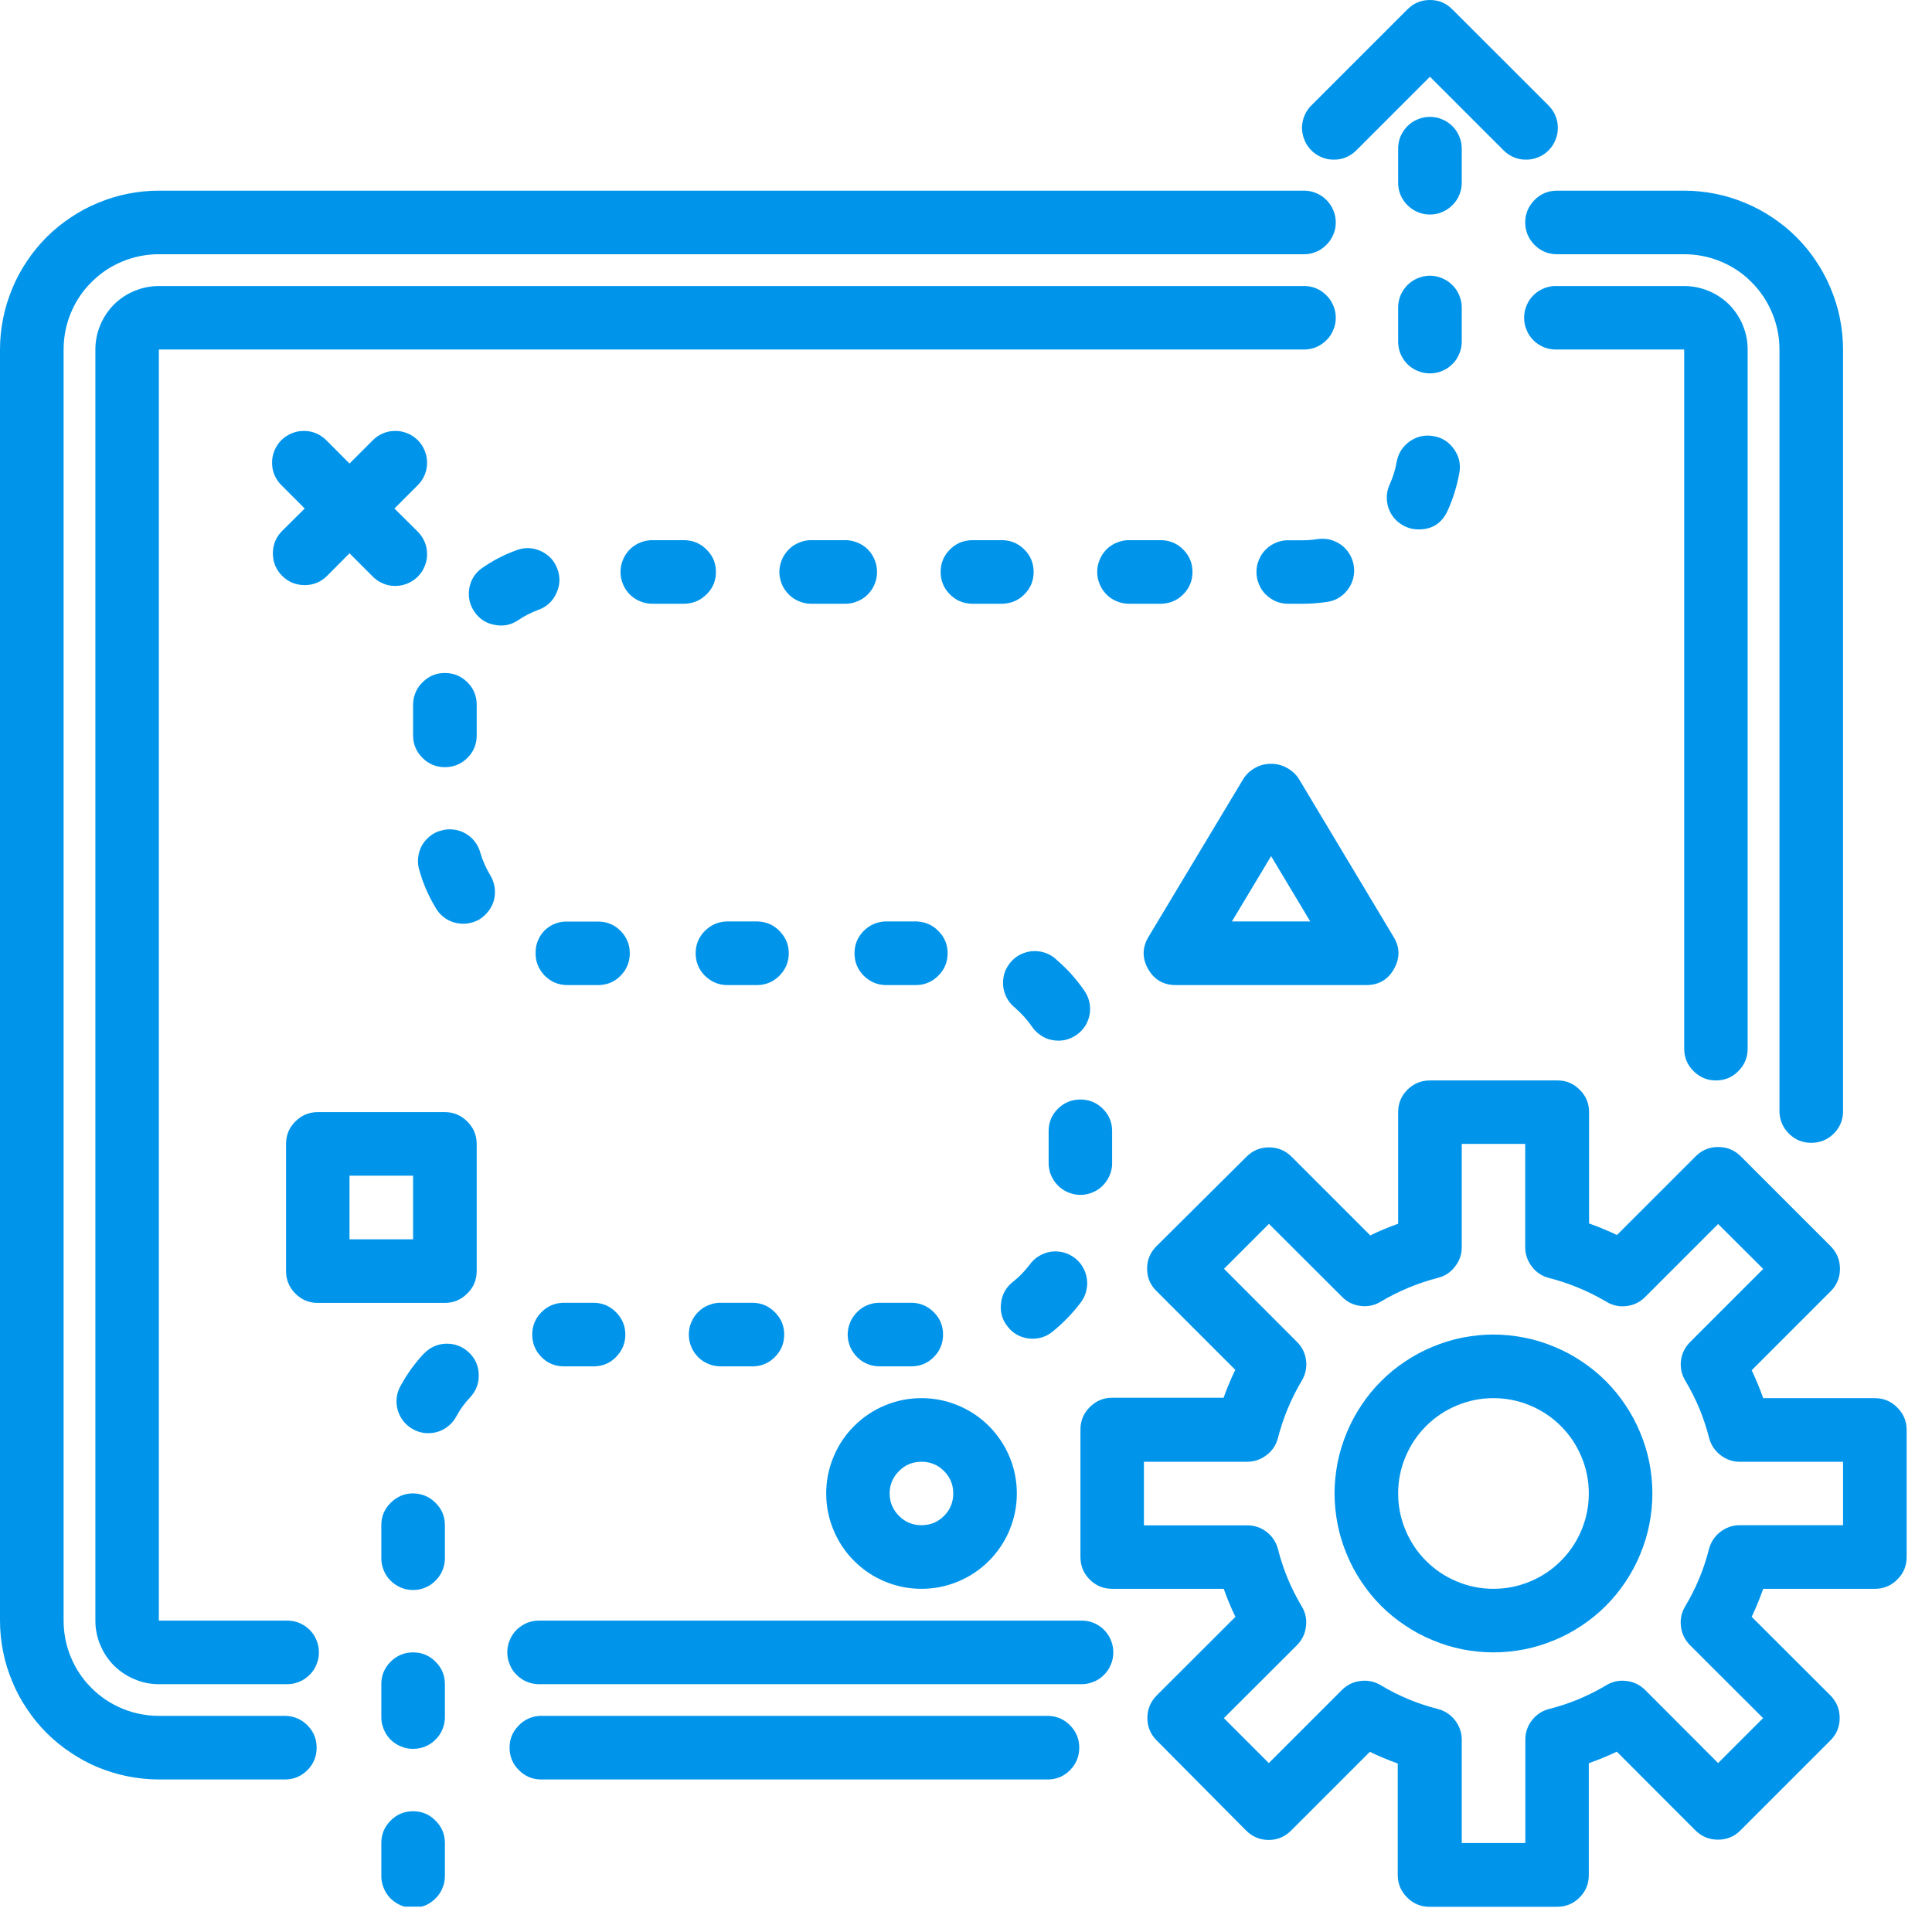 <svg xmlns="http://www.w3.org/2000/svg" xmlns:xlink="http://www.w3.org/1999/xlink" width="56.25" viewBox="0 0 56.25 56.25" height="56.25" preserveAspectRatio="xMidYMid meet"><defs><clipPath id="clip-0"><path d="M 31 31 L 55.512 31 L 55.512 55.512 L 31 55.512 Z M 31 31 " clip-rule="nonzero"></path></clipPath><clipPath id="clip-1"><path d="M 11 52 L 13 52 L 13 55.512 L 11 55.512 Z M 11 52 " clip-rule="nonzero"></path></clipPath></defs><g clip-path="url(#clip-0)"><path fill="rgb(0%, 58.429%, 92.159%)" d="M 54.586 40.707 L 51.336 40.707 C 51.238 40.43 51.125 40.16 51 39.895 L 53.293 37.602 C 53.477 37.422 53.57 37.203 53.57 36.945 C 53.57 36.684 53.48 36.465 53.297 36.281 L 50.68 33.664 C 50.5 33.484 50.281 33.395 50.023 33.395 C 49.77 33.395 49.551 33.484 49.371 33.664 L 47.078 35.957 C 46.812 35.832 46.543 35.719 46.266 35.621 L 46.266 32.383 C 46.266 32.125 46.176 31.906 45.992 31.727 C 45.809 31.543 45.59 31.453 45.332 31.457 L 41.633 31.457 C 41.375 31.457 41.16 31.547 40.977 31.727 C 40.797 31.906 40.707 32.125 40.707 32.383 L 40.707 35.629 C 40.43 35.727 40.16 35.84 39.895 35.969 L 37.602 33.676 C 37.422 33.496 37.203 33.406 36.945 33.406 C 36.691 33.406 36.473 33.496 36.293 33.676 L 33.672 36.281 C 33.488 36.465 33.398 36.68 33.398 36.938 C 33.398 37.191 33.488 37.41 33.672 37.59 L 35.965 39.883 C 35.836 40.148 35.723 40.422 35.625 40.695 L 32.383 40.695 C 32.125 40.695 31.906 40.789 31.727 40.969 C 31.547 41.148 31.457 41.367 31.457 41.621 L 31.457 45.332 C 31.457 45.59 31.547 45.809 31.727 45.988 C 31.906 46.168 32.125 46.258 32.383 46.258 L 35.629 46.258 C 35.727 46.535 35.84 46.809 35.969 47.074 L 33.676 49.363 C 33.496 49.547 33.406 49.766 33.406 50.02 C 33.406 50.273 33.496 50.492 33.676 50.672 L 36.281 53.297 C 36.465 53.477 36.68 53.57 36.938 53.57 C 37.191 53.57 37.41 53.477 37.59 53.297 L 39.883 51.004 C 40.148 51.133 40.422 51.246 40.695 51.344 L 40.695 54.59 C 40.695 54.848 40.789 55.066 40.969 55.246 C 41.148 55.426 41.367 55.516 41.621 55.516 L 45.332 55.516 C 45.59 55.516 45.809 55.426 45.988 55.246 C 46.168 55.066 46.258 54.848 46.258 54.59 L 46.258 51.336 C 46.535 51.238 46.809 51.125 47.074 51 L 49.363 53.293 C 49.547 53.473 49.766 53.562 50.02 53.562 C 50.273 53.562 50.492 53.473 50.672 53.293 L 53.293 50.672 C 53.473 50.492 53.562 50.273 53.562 50.02 C 53.562 49.766 53.473 49.547 53.293 49.363 L 51 47.074 C 51.125 46.809 51.238 46.535 51.336 46.258 L 54.586 46.258 C 54.84 46.258 55.059 46.168 55.238 45.988 C 55.422 45.809 55.512 45.59 55.512 45.332 L 55.512 41.633 C 55.512 41.379 55.422 41.16 55.238 40.98 C 55.059 40.797 54.84 40.707 54.586 40.707 Z M 53.66 44.406 L 50.652 44.406 C 50.441 44.406 50.254 44.473 50.086 44.602 C 49.922 44.73 49.812 44.895 49.758 45.098 C 49.609 45.688 49.379 46.242 49.066 46.766 C 48.957 46.945 48.914 47.145 48.941 47.355 C 48.965 47.566 49.055 47.746 49.203 47.898 L 51.332 50.023 L 50.023 51.332 L 47.898 49.203 C 47.746 49.055 47.566 48.965 47.355 48.941 C 47.145 48.914 46.945 48.957 46.766 49.066 C 46.242 49.379 45.688 49.609 45.098 49.758 C 44.895 49.812 44.73 49.922 44.602 50.086 C 44.473 50.254 44.41 50.441 44.41 50.652 L 44.41 53.66 L 42.559 53.66 L 42.559 50.652 C 42.559 50.441 42.492 50.254 42.363 50.086 C 42.234 49.922 42.07 49.812 41.867 49.758 C 41.277 49.609 40.723 49.379 40.203 49.066 C 40.02 48.957 39.824 48.914 39.613 48.941 C 39.402 48.965 39.219 49.055 39.07 49.203 L 36.941 51.332 L 35.633 50.023 L 37.762 47.898 C 37.91 47.746 38 47.566 38.023 47.355 C 38.051 47.145 38.008 46.945 37.898 46.766 C 37.586 46.242 37.355 45.688 37.207 45.098 C 37.152 44.895 37.043 44.73 36.879 44.602 C 36.711 44.473 36.523 44.41 36.312 44.41 L 33.305 44.41 L 33.305 42.559 L 36.312 42.559 C 36.523 42.559 36.711 42.492 36.879 42.363 C 37.047 42.234 37.156 42.07 37.207 41.867 C 37.359 41.277 37.59 40.723 37.898 40.203 C 38.008 40.02 38.051 39.824 38.027 39.613 C 38 39.402 37.914 39.219 37.762 39.07 L 35.637 36.941 L 36.945 35.633 L 39.074 37.758 C 39.223 37.91 39.402 37.996 39.613 38.023 C 39.828 38.047 40.023 38.008 40.203 37.895 C 40.727 37.586 41.281 37.355 41.871 37.203 C 42.07 37.152 42.238 37.043 42.363 36.875 C 42.492 36.711 42.559 36.523 42.559 36.312 L 42.559 33.305 L 44.406 33.305 L 44.406 36.312 C 44.406 36.523 44.473 36.711 44.602 36.879 C 44.73 37.047 44.895 37.156 45.098 37.207 C 45.688 37.359 46.242 37.59 46.766 37.898 C 46.945 38.008 47.145 38.051 47.355 38.027 C 47.566 38 47.746 37.914 47.898 37.762 L 50.023 35.637 L 51.336 36.945 L 49.207 39.074 C 49.059 39.223 48.969 39.402 48.941 39.613 C 48.918 39.828 48.961 40.023 49.07 40.203 C 49.383 40.727 49.613 41.281 49.762 41.871 C 49.816 42.07 49.926 42.238 50.09 42.363 C 50.254 42.492 50.441 42.559 50.652 42.559 L 53.66 42.559 Z M 53.66 44.406 " fill-opacity="1" fill-rule="nonzero"></path></g><path fill="rgb(0%, 58.429%, 92.159%)" d="M 43.48 38.855 C 43.18 38.855 42.879 38.887 42.578 38.945 C 42.281 39.004 41.992 39.094 41.711 39.211 C 41.434 39.324 41.164 39.469 40.914 39.637 C 40.66 39.805 40.426 39.996 40.211 40.211 C 39.996 40.426 39.805 40.66 39.637 40.914 C 39.469 41.164 39.324 41.434 39.211 41.711 C 39.094 41.992 39.004 42.281 38.945 42.578 C 38.887 42.879 38.855 43.18 38.855 43.48 C 38.855 43.785 38.887 44.086 38.945 44.383 C 39.004 44.684 39.094 44.973 39.211 45.254 C 39.324 45.531 39.469 45.801 39.637 46.051 C 39.805 46.305 39.996 46.539 40.211 46.754 C 40.426 46.969 40.66 47.16 40.914 47.328 C 41.164 47.496 41.434 47.641 41.711 47.754 C 41.992 47.871 42.281 47.961 42.578 48.02 C 42.879 48.078 43.18 48.109 43.48 48.109 C 43.785 48.109 44.086 48.078 44.383 48.02 C 44.684 47.961 44.973 47.871 45.254 47.754 C 45.531 47.641 45.801 47.496 46.051 47.328 C 46.305 47.16 46.539 46.969 46.754 46.754 C 46.969 46.539 47.16 46.305 47.328 46.051 C 47.496 45.801 47.641 45.531 47.754 45.254 C 47.871 44.973 47.961 44.684 48.02 44.383 C 48.078 44.086 48.109 43.785 48.109 43.48 C 48.109 43.18 48.078 42.879 48.02 42.578 C 47.961 42.281 47.871 41.992 47.754 41.711 C 47.641 41.434 47.496 41.164 47.328 40.914 C 47.16 40.66 46.969 40.426 46.754 40.211 C 46.539 39.996 46.305 39.805 46.051 39.637 C 45.801 39.469 45.531 39.324 45.254 39.211 C 44.973 39.094 44.684 39.004 44.383 38.945 C 44.086 38.887 43.785 38.855 43.48 38.855 Z M 43.48 46.258 C 43.113 46.258 42.762 46.188 42.422 46.047 C 42.082 45.906 41.781 45.707 41.52 45.445 C 41.258 45.184 41.059 44.883 40.918 44.543 C 40.777 44.203 40.707 43.852 40.707 43.48 C 40.707 43.113 40.777 42.762 40.918 42.422 C 41.059 42.082 41.258 41.781 41.52 41.52 C 41.781 41.258 42.082 41.059 42.422 40.918 C 42.762 40.777 43.113 40.707 43.48 40.707 C 43.852 40.707 44.203 40.777 44.543 40.918 C 44.883 41.059 45.184 41.258 45.445 41.52 C 45.707 41.781 45.906 42.082 46.047 42.422 C 46.188 42.762 46.258 43.113 46.258 43.48 C 46.258 43.852 46.188 44.203 46.047 44.543 C 45.906 44.883 45.707 45.184 45.445 45.445 C 45.184 45.707 44.883 45.906 44.543 46.047 C 44.203 46.188 43.852 46.258 43.48 46.258 Z M 43.48 46.258 " fill-opacity="1" fill-rule="nonzero"></path><path fill="rgb(0%, 58.429%, 92.159%)" d="M 44.406 6.477 C 44.406 6.73 44.5 6.949 44.68 7.133 C 44.859 7.312 45.078 7.402 45.332 7.402 L 49.035 7.402 C 49.402 7.402 49.758 7.473 50.098 7.613 C 50.438 7.754 50.738 7.953 50.996 8.215 C 51.258 8.477 51.457 8.777 51.598 9.117 C 51.738 9.457 51.809 9.809 51.809 10.176 L 51.809 32.383 C 51.82 32.629 51.914 32.84 52.094 33.016 C 52.273 33.188 52.484 33.273 52.734 33.273 C 52.984 33.273 53.199 33.188 53.379 33.016 C 53.559 32.84 53.652 32.629 53.66 32.383 L 53.66 10.176 C 53.66 9.875 53.629 9.574 53.57 9.273 C 53.512 8.977 53.422 8.688 53.305 8.406 C 53.191 8.129 53.047 7.859 52.879 7.609 C 52.711 7.355 52.52 7.121 52.305 6.906 C 52.09 6.691 51.855 6.5 51.602 6.332 C 51.352 6.164 51.082 6.02 50.805 5.906 C 50.523 5.789 50.234 5.699 49.938 5.641 C 49.637 5.582 49.336 5.551 49.035 5.551 L 45.332 5.551 C 45.078 5.551 44.859 5.641 44.68 5.82 C 44.5 6.004 44.406 6.223 44.406 6.477 Z M 44.406 6.477 " fill-opacity="1" fill-rule="nonzero"></path><path fill="rgb(0%, 58.429%, 92.159%)" d="M 8.328 49.957 L 4.625 49.957 C 4.258 49.957 3.902 49.887 3.562 49.746 C 3.223 49.605 2.922 49.406 2.664 49.145 C 2.402 48.887 2.203 48.586 2.062 48.246 C 1.922 47.906 1.852 47.551 1.852 47.184 L 1.852 10.176 C 1.852 9.809 1.922 9.453 2.062 9.113 C 2.203 8.773 2.402 8.473 2.664 8.215 C 2.922 7.953 3.223 7.754 3.562 7.613 C 3.902 7.473 4.258 7.402 4.625 7.402 L 37.93 7.402 C 38.059 7.406 38.18 7.387 38.297 7.34 C 38.414 7.297 38.516 7.23 38.605 7.141 C 38.699 7.055 38.766 6.953 38.816 6.836 C 38.867 6.723 38.891 6.602 38.891 6.477 C 38.891 6.352 38.867 6.23 38.816 6.113 C 38.766 6 38.699 5.898 38.605 5.809 C 38.516 5.723 38.414 5.656 38.297 5.613 C 38.18 5.566 38.059 5.547 37.93 5.551 L 4.625 5.551 C 4.32 5.551 4.02 5.582 3.723 5.641 C 3.426 5.699 3.137 5.789 2.855 5.906 C 2.574 6.02 2.309 6.164 2.059 6.332 C 1.805 6.5 1.57 6.691 1.355 6.906 C 1.141 7.121 0.949 7.355 0.781 7.609 C 0.613 7.859 0.469 8.125 0.355 8.406 C 0.238 8.688 0.148 8.977 0.09 9.273 C 0.031 9.57 0 9.871 0 10.176 L 0 47.184 C 0 47.488 0.031 47.789 0.09 48.086 C 0.148 48.383 0.238 48.672 0.355 48.953 C 0.469 49.234 0.613 49.5 0.781 49.75 C 0.949 50.004 1.141 50.238 1.355 50.453 C 1.57 50.668 1.805 50.859 2.059 51.027 C 2.309 51.195 2.574 51.34 2.855 51.457 C 3.137 51.57 3.426 51.66 3.723 51.719 C 4.02 51.777 4.32 51.809 4.625 51.809 L 8.328 51.809 C 8.574 51.801 8.785 51.707 8.961 51.527 C 9.133 51.348 9.219 51.133 9.219 50.883 C 9.219 50.633 9.133 50.422 8.961 50.242 C 8.785 50.062 8.574 49.969 8.328 49.957 Z M 8.328 49.957 " fill-opacity="1" fill-rule="nonzero"></path><path fill="rgb(0%, 58.429%, 92.159%)" d="M 30.531 49.957 L 15.73 49.957 C 15.48 49.969 15.27 50.062 15.098 50.242 C 14.922 50.422 14.836 50.633 14.836 50.883 C 14.836 51.133 14.922 51.348 15.098 51.527 C 15.27 51.707 15.48 51.801 15.73 51.809 L 30.531 51.809 C 30.781 51.801 30.992 51.707 31.164 51.527 C 31.336 51.348 31.422 51.133 31.422 50.883 C 31.422 50.633 31.336 50.422 31.164 50.242 C 30.992 50.062 30.781 49.969 30.531 49.957 Z M 30.531 49.957 " fill-opacity="1" fill-rule="nonzero"></path><path fill="rgb(0%, 58.429%, 92.159%)" d="M 49.957 31.457 C 50.215 31.457 50.434 31.367 50.613 31.184 C 50.793 31.004 50.883 30.785 50.883 30.531 L 50.883 10.176 C 50.883 9.93 50.836 9.695 50.742 9.469 C 50.648 9.242 50.516 9.043 50.344 8.867 C 50.168 8.695 49.969 8.562 49.742 8.469 C 49.516 8.375 49.277 8.328 49.035 8.328 L 45.332 8.328 C 45.207 8.32 45.086 8.344 44.969 8.387 C 44.852 8.434 44.746 8.496 44.656 8.586 C 44.566 8.672 44.496 8.773 44.449 8.891 C 44.398 9.004 44.375 9.125 44.375 9.25 C 44.375 9.379 44.398 9.496 44.449 9.613 C 44.496 9.73 44.566 9.832 44.656 9.918 C 44.746 10.004 44.852 10.07 44.969 10.117 C 45.086 10.16 45.207 10.18 45.332 10.176 L 49.035 10.176 L 49.035 30.531 C 49.035 30.785 49.125 31.004 49.305 31.184 C 49.484 31.363 49.703 31.457 49.957 31.457 Z M 49.957 31.457 " fill-opacity="1" fill-rule="nonzero"></path><path fill="rgb(0%, 58.429%, 92.159%)" d="M 8.328 47.184 L 4.625 47.184 L 4.625 10.176 L 37.93 10.176 C 38.059 10.18 38.18 10.16 38.297 10.117 C 38.414 10.07 38.516 10.004 38.605 9.918 C 38.699 9.832 38.766 9.73 38.816 9.613 C 38.867 9.496 38.891 9.379 38.891 9.25 C 38.891 9.125 38.867 9.004 38.816 8.891 C 38.766 8.773 38.699 8.672 38.605 8.586 C 38.516 8.496 38.414 8.434 38.297 8.387 C 38.18 8.344 38.059 8.32 37.93 8.328 L 4.625 8.328 C 4.379 8.328 4.145 8.375 3.918 8.469 C 3.691 8.562 3.492 8.695 3.316 8.867 C 3.145 9.043 3.012 9.242 2.918 9.469 C 2.824 9.695 2.777 9.93 2.777 10.176 L 2.777 47.184 C 2.777 47.43 2.824 47.664 2.918 47.891 C 3.012 48.117 3.145 48.316 3.316 48.492 C 3.492 48.664 3.691 48.797 3.918 48.891 C 4.145 48.988 4.379 49.035 4.625 49.035 L 8.328 49.035 C 8.453 49.039 8.574 49.02 8.691 48.973 C 8.809 48.93 8.91 48.863 9.004 48.773 C 9.094 48.688 9.164 48.586 9.211 48.469 C 9.262 48.355 9.285 48.234 9.285 48.109 C 9.285 47.984 9.262 47.863 9.211 47.746 C 9.164 47.629 9.094 47.531 9.004 47.441 C 8.91 47.355 8.809 47.289 8.691 47.242 C 8.574 47.199 8.453 47.18 8.328 47.184 Z M 8.328 47.184 " fill-opacity="1" fill-rule="nonzero"></path><path fill="rgb(0%, 58.429%, 92.159%)" d="M 31.457 47.184 L 15.73 47.184 C 15.602 47.18 15.48 47.199 15.363 47.242 C 15.246 47.289 15.145 47.355 15.051 47.441 C 14.961 47.531 14.891 47.629 14.844 47.746 C 14.793 47.863 14.77 47.984 14.77 48.109 C 14.77 48.234 14.793 48.355 14.844 48.469 C 14.891 48.586 14.961 48.688 15.051 48.773 C 15.145 48.863 15.246 48.93 15.363 48.973 C 15.48 49.02 15.602 49.039 15.73 49.035 L 31.457 49.035 C 31.582 49.039 31.703 49.02 31.82 48.973 C 31.938 48.93 32.043 48.863 32.133 48.773 C 32.223 48.688 32.293 48.586 32.34 48.469 C 32.391 48.355 32.414 48.234 32.414 48.109 C 32.414 47.984 32.391 47.863 32.34 47.746 C 32.293 47.629 32.223 47.531 32.133 47.441 C 32.043 47.355 31.938 47.289 31.82 47.242 C 31.703 47.199 31.582 47.18 31.457 47.184 Z M 31.457 47.184 " fill-opacity="1" fill-rule="nonzero"></path><path fill="rgb(0%, 58.429%, 92.159%)" d="M 29.57 29.359 C 29.746 29.512 29.902 29.684 30.035 29.875 C 30.102 29.98 30.188 30.066 30.293 30.137 C 30.395 30.211 30.508 30.258 30.633 30.281 C 30.754 30.305 30.879 30.305 31 30.281 C 31.125 30.254 31.238 30.203 31.34 30.133 C 31.445 30.062 31.527 29.973 31.598 29.867 C 31.664 29.758 31.707 29.645 31.727 29.52 C 31.746 29.395 31.742 29.273 31.711 29.152 C 31.68 29.027 31.625 28.918 31.551 28.816 C 31.332 28.5 31.074 28.215 30.781 27.961 C 30.691 27.871 30.586 27.801 30.465 27.754 C 30.348 27.707 30.223 27.688 30.094 27.691 C 29.965 27.695 29.844 27.727 29.727 27.781 C 29.609 27.836 29.512 27.914 29.426 28.012 C 29.344 28.109 29.281 28.219 29.242 28.34 C 29.207 28.465 29.195 28.59 29.207 28.715 C 29.223 28.844 29.262 28.965 29.324 29.074 C 29.387 29.188 29.473 29.281 29.574 29.359 Z M 29.57 29.359 " fill-opacity="1" fill-rule="nonzero"></path><path fill="rgb(0%, 58.429%, 92.159%)" d="M 30.66 38.758 C 30.957 38.516 31.223 38.242 31.457 37.934 C 31.531 37.836 31.59 37.727 31.621 37.605 C 31.652 37.484 31.664 37.363 31.645 37.238 C 31.629 37.117 31.59 37 31.527 36.895 C 31.465 36.785 31.383 36.695 31.285 36.621 C 31.184 36.547 31.074 36.492 30.953 36.461 C 30.832 36.434 30.711 36.426 30.586 36.445 C 30.465 36.465 30.348 36.508 30.242 36.574 C 30.137 36.637 30.047 36.723 29.977 36.824 C 29.836 37.008 29.676 37.176 29.492 37.32 C 29.289 37.48 29.172 37.688 29.145 37.945 C 29.113 38.203 29.18 38.43 29.344 38.633 C 29.504 38.832 29.715 38.945 29.973 38.973 C 30.23 38.996 30.457 38.926 30.656 38.762 Z M 30.66 38.758 " fill-opacity="1" fill-rule="nonzero"></path><path fill="rgb(0%, 58.429%, 92.159%)" d="M 26.566 37.93 L 25.641 37.93 C 25.516 37.926 25.391 37.945 25.273 37.992 C 25.156 38.035 25.055 38.102 24.965 38.191 C 24.875 38.277 24.805 38.379 24.754 38.496 C 24.707 38.609 24.68 38.73 24.68 38.855 C 24.68 38.98 24.707 39.102 24.754 39.219 C 24.805 39.332 24.875 39.434 24.965 39.523 C 25.055 39.609 25.156 39.676 25.273 39.719 C 25.391 39.766 25.516 39.785 25.641 39.781 L 26.566 39.781 C 26.812 39.773 27.023 39.68 27.199 39.5 C 27.371 39.32 27.457 39.105 27.457 38.855 C 27.457 38.605 27.371 38.395 27.199 38.215 C 27.023 38.035 26.812 37.941 26.566 37.93 Z M 26.566 37.93 " fill-opacity="1" fill-rule="nonzero"></path><path fill="rgb(0%, 58.429%, 92.159%)" d="M 22.07 26.828 L 21.145 26.828 C 20.898 26.84 20.688 26.934 20.512 27.113 C 20.34 27.293 20.254 27.504 20.254 27.754 C 20.254 28.004 20.34 28.219 20.512 28.398 C 20.688 28.574 20.898 28.672 21.145 28.68 L 22.07 28.68 C 22.32 28.672 22.531 28.574 22.703 28.398 C 22.875 28.219 22.965 28.004 22.965 27.754 C 22.965 27.504 22.875 27.293 22.703 27.113 C 22.531 26.934 22.32 26.84 22.07 26.828 Z M 22.07 26.828 " fill-opacity="1" fill-rule="nonzero"></path><path fill="rgb(0%, 58.429%, 92.159%)" d="M 17.312 37.93 L 16.387 37.93 C 16.137 37.941 15.926 38.035 15.754 38.215 C 15.582 38.395 15.496 38.605 15.496 38.855 C 15.496 39.105 15.582 39.32 15.754 39.5 C 15.926 39.68 16.137 39.773 16.387 39.781 L 17.312 39.781 C 17.562 39.773 17.773 39.68 17.945 39.5 C 18.117 39.32 18.207 39.105 18.207 38.855 C 18.207 38.605 18.117 38.395 17.945 38.215 C 17.773 38.035 17.562 37.941 17.312 37.93 Z M 17.312 37.93 " fill-opacity="1" fill-rule="nonzero"></path><path fill="rgb(0%, 58.429%, 92.159%)" d="M 19.031 17.578 L 19.949 17.578 C 20.199 17.566 20.41 17.473 20.582 17.293 C 20.758 17.117 20.844 16.902 20.844 16.652 C 20.844 16.402 20.758 16.188 20.582 16.012 C 20.41 15.832 20.199 15.738 19.949 15.727 L 19.027 15.727 C 18.898 15.723 18.777 15.742 18.66 15.789 C 18.543 15.832 18.441 15.898 18.348 15.984 C 18.258 16.074 18.188 16.176 18.141 16.289 C 18.09 16.406 18.066 16.527 18.066 16.652 C 18.066 16.777 18.09 16.898 18.141 17.016 C 18.188 17.129 18.258 17.23 18.348 17.32 C 18.441 17.406 18.543 17.473 18.66 17.516 C 18.777 17.562 18.898 17.582 19.027 17.578 Z M 19.031 17.578 " fill-opacity="1" fill-rule="nonzero"></path><path fill="rgb(0%, 58.429%, 92.159%)" d="M 17.445 26.832 L 16.547 26.832 C 16.426 26.824 16.305 26.84 16.188 26.883 C 16.07 26.922 15.969 26.988 15.875 27.07 C 15.785 27.156 15.715 27.258 15.668 27.371 C 15.617 27.484 15.594 27.602 15.594 27.727 C 15.586 27.984 15.672 28.203 15.844 28.391 C 16.02 28.574 16.234 28.672 16.492 28.68 L 17.445 28.68 C 17.695 28.672 17.906 28.578 18.078 28.398 C 18.25 28.219 18.336 28.004 18.336 27.754 C 18.336 27.508 18.25 27.293 18.078 27.113 C 17.906 26.934 17.695 26.84 17.445 26.832 Z M 17.445 26.832 " fill-opacity="1" fill-rule="nonzero"></path><path fill="rgb(0%, 58.429%, 92.159%)" d="M 23.656 17.578 L 24.578 17.578 C 24.703 17.582 24.824 17.562 24.941 17.516 C 25.059 17.473 25.164 17.406 25.254 17.32 C 25.344 17.23 25.414 17.129 25.461 17.016 C 25.512 16.898 25.535 16.777 25.535 16.652 C 25.535 16.527 25.512 16.406 25.461 16.289 C 25.414 16.176 25.344 16.074 25.254 15.984 C 25.164 15.898 25.059 15.832 24.941 15.789 C 24.824 15.742 24.703 15.723 24.578 15.727 L 23.652 15.727 C 23.527 15.723 23.406 15.742 23.289 15.789 C 23.172 15.832 23.066 15.898 22.977 15.984 C 22.887 16.074 22.816 16.176 22.766 16.289 C 22.719 16.406 22.691 16.527 22.691 16.652 C 22.691 16.777 22.719 16.898 22.766 17.016 C 22.816 17.129 22.887 17.23 22.977 17.32 C 23.066 17.406 23.172 17.473 23.289 17.516 C 23.406 17.562 23.527 17.582 23.652 17.578 Z M 23.656 17.578 " fill-opacity="1" fill-rule="nonzero"></path><path fill="rgb(0%, 58.429%, 92.159%)" d="M 32.379 33.828 L 32.379 32.902 C 32.371 32.652 32.277 32.441 32.098 32.27 C 31.918 32.098 31.703 32.012 31.457 32.012 C 31.207 32.012 30.992 32.098 30.812 32.27 C 30.633 32.441 30.539 32.652 30.531 32.902 L 30.531 33.828 C 30.527 33.953 30.547 34.074 30.59 34.191 C 30.637 34.309 30.703 34.414 30.789 34.504 C 30.875 34.594 30.977 34.664 31.094 34.715 C 31.211 34.762 31.328 34.789 31.457 34.789 C 31.582 34.789 31.703 34.762 31.816 34.715 C 31.934 34.664 32.035 34.594 32.121 34.504 C 32.207 34.414 32.273 34.309 32.32 34.191 C 32.363 34.074 32.387 33.953 32.379 33.828 Z M 32.379 33.828 " fill-opacity="1" fill-rule="nonzero"></path><path fill="rgb(0%, 58.429%, 92.159%)" d="M 29.203 15.727 L 28.277 15.727 C 28.027 15.738 27.816 15.832 27.645 16.012 C 27.473 16.188 27.387 16.402 27.387 16.652 C 27.387 16.902 27.473 17.117 27.645 17.293 C 27.816 17.473 28.027 17.566 28.277 17.578 L 29.203 17.578 C 29.453 17.566 29.664 17.473 29.836 17.293 C 30.008 17.117 30.094 16.902 30.094 16.652 C 30.094 16.402 30.008 16.188 29.836 16.012 C 29.664 15.832 29.453 15.738 29.203 15.727 Z M 29.203 15.727 " fill-opacity="1" fill-rule="nonzero"></path><path fill="rgb(0%, 58.429%, 92.159%)" d="M 21.938 37.93 L 21.012 37.93 C 20.887 37.926 20.766 37.945 20.648 37.992 C 20.531 38.035 20.426 38.102 20.336 38.191 C 20.246 38.277 20.176 38.379 20.129 38.496 C 20.078 38.609 20.055 38.73 20.055 38.855 C 20.055 38.98 20.078 39.102 20.129 39.219 C 20.176 39.332 20.246 39.434 20.336 39.523 C 20.426 39.609 20.531 39.676 20.648 39.719 C 20.766 39.766 20.887 39.785 21.012 39.781 L 21.938 39.781 C 22.188 39.773 22.398 39.68 22.57 39.5 C 22.746 39.32 22.832 39.105 22.832 38.855 C 22.832 38.605 22.746 38.395 22.57 38.215 C 22.398 38.035 22.188 37.941 21.938 37.93 Z M 21.938 37.93 " fill-opacity="1" fill-rule="nonzero"></path><path fill="rgb(0%, 58.429%, 92.159%)" d="M 26.695 26.828 L 25.77 26.828 C 25.523 26.84 25.312 26.934 25.137 27.113 C 24.965 27.293 24.879 27.504 24.879 27.754 C 24.879 28.004 24.965 28.219 25.137 28.398 C 25.312 28.574 25.523 28.672 25.77 28.68 L 26.695 28.68 C 26.945 28.672 27.156 28.574 27.328 28.398 C 27.504 28.219 27.59 28.004 27.59 27.754 C 27.59 27.504 27.504 27.293 27.328 27.113 C 27.156 26.934 26.945 26.84 26.695 26.828 Z M 26.695 26.828 " fill-opacity="1" fill-rule="nonzero"></path><path fill="rgb(0%, 58.429%, 92.159%)" d="M 12.953 22.336 C 13.207 22.336 13.426 22.246 13.609 22.066 C 13.789 21.887 13.879 21.668 13.879 21.41 L 13.879 20.488 C 13.871 20.238 13.777 20.027 13.598 19.855 C 13.418 19.68 13.203 19.594 12.953 19.594 C 12.703 19.594 12.492 19.68 12.312 19.855 C 12.133 20.027 12.039 20.238 12.027 20.488 L 12.027 21.414 C 12.027 21.668 12.121 21.887 12.301 22.066 C 12.48 22.246 12.699 22.336 12.953 22.336 Z M 12.953 22.336 " fill-opacity="1" fill-rule="nonzero"></path><g clip-path="url(#clip-1)"><path fill="rgb(0%, 58.429%, 92.159%)" d="M 12.027 52.734 C 11.773 52.734 11.555 52.824 11.375 53.004 C 11.191 53.188 11.102 53.406 11.102 53.66 L 11.102 54.586 C 11.098 54.711 11.117 54.832 11.164 54.949 C 11.207 55.066 11.273 55.172 11.359 55.262 C 11.449 55.352 11.551 55.422 11.664 55.473 C 11.781 55.52 11.902 55.543 12.027 55.543 C 12.152 55.543 12.273 55.52 12.391 55.473 C 12.504 55.422 12.605 55.352 12.691 55.262 C 12.781 55.172 12.848 55.066 12.891 54.949 C 12.938 54.832 12.957 54.711 12.953 54.586 L 12.953 53.66 C 12.953 53.406 12.863 53.188 12.68 53.008 C 12.5 52.824 12.281 52.734 12.027 52.734 Z M 12.027 52.734 " fill-opacity="1" fill-rule="nonzero"></path></g><path fill="rgb(0%, 58.429%, 92.159%)" d="M 33.828 17.578 C 34.078 17.566 34.289 17.473 34.461 17.293 C 34.633 17.117 34.719 16.902 34.719 16.652 C 34.719 16.402 34.633 16.188 34.461 16.012 C 34.289 15.832 34.078 15.738 33.828 15.727 L 32.902 15.727 C 32.777 15.723 32.656 15.742 32.539 15.789 C 32.422 15.832 32.316 15.898 32.227 15.984 C 32.137 16.074 32.066 16.176 32.02 16.289 C 31.969 16.406 31.945 16.527 31.945 16.652 C 31.945 16.777 31.969 16.898 32.02 17.016 C 32.066 17.129 32.137 17.23 32.227 17.32 C 32.316 17.406 32.422 17.473 32.539 17.516 C 32.656 17.562 32.777 17.582 32.902 17.578 Z M 33.828 17.578 " fill-opacity="1" fill-rule="nonzero"></path><path fill="rgb(0%, 58.429%, 92.159%)" d="M 12.027 48.109 C 11.773 48.109 11.555 48.199 11.375 48.379 C 11.191 48.562 11.102 48.777 11.102 49.035 L 11.102 49.961 C 11.098 50.086 11.117 50.207 11.164 50.324 C 11.207 50.441 11.273 50.547 11.359 50.637 C 11.449 50.727 11.551 50.797 11.664 50.844 C 11.781 50.895 11.902 50.918 12.027 50.918 C 12.152 50.918 12.273 50.895 12.391 50.844 C 12.504 50.797 12.605 50.727 12.691 50.637 C 12.781 50.547 12.848 50.441 12.891 50.324 C 12.938 50.207 12.957 50.086 12.953 49.961 L 12.953 49.035 C 12.953 48.777 12.863 48.562 12.68 48.379 C 12.5 48.199 12.281 48.109 12.027 48.109 Z M 12.027 48.109 " fill-opacity="1" fill-rule="nonzero"></path><path fill="rgb(0%, 58.429%, 92.159%)" d="M 15.68 17.754 C 15.922 17.664 16.094 17.504 16.199 17.27 C 16.309 17.035 16.316 16.801 16.227 16.562 C 16.137 16.32 15.977 16.148 15.742 16.043 C 15.508 15.938 15.273 15.93 15.035 16.02 C 14.668 16.152 14.328 16.332 14.012 16.555 C 13.816 16.703 13.699 16.902 13.66 17.145 C 13.625 17.391 13.676 17.613 13.816 17.816 C 13.957 18.02 14.148 18.145 14.391 18.191 C 14.633 18.242 14.859 18.203 15.066 18.07 C 15.258 17.938 15.465 17.832 15.68 17.754 Z M 15.68 17.754 " fill-opacity="1" fill-rule="nonzero"></path><path fill="rgb(0%, 58.429%, 92.159%)" d="M 12.344 39.406 C 12.078 39.688 11.855 40 11.668 40.34 C 11.605 40.449 11.566 40.562 11.551 40.688 C 11.535 40.812 11.547 40.934 11.578 41.051 C 11.613 41.172 11.668 41.281 11.746 41.379 C 11.824 41.477 11.918 41.555 12.027 41.613 C 12.137 41.676 12.254 41.711 12.375 41.723 C 12.5 41.734 12.621 41.723 12.742 41.688 C 12.859 41.652 12.969 41.594 13.062 41.512 C 13.16 41.434 13.234 41.336 13.293 41.227 C 13.402 41.023 13.539 40.84 13.699 40.672 C 13.867 40.484 13.949 40.266 13.938 40.012 C 13.93 39.758 13.832 39.543 13.645 39.371 C 13.461 39.199 13.242 39.117 12.988 39.121 C 12.734 39.129 12.52 39.227 12.344 39.41 Z M 12.344 39.406 " fill-opacity="1" fill-rule="nonzero"></path><path fill="rgb(0%, 58.429%, 92.159%)" d="M 13.988 24.84 C 13.957 24.719 13.906 24.609 13.828 24.508 C 13.754 24.41 13.66 24.328 13.551 24.266 C 13.441 24.203 13.324 24.164 13.203 24.152 C 13.078 24.137 12.953 24.148 12.836 24.184 C 12.715 24.215 12.605 24.273 12.508 24.352 C 12.41 24.434 12.332 24.527 12.273 24.637 C 12.215 24.75 12.184 24.867 12.172 24.992 C 12.16 25.117 12.176 25.238 12.215 25.355 C 12.32 25.73 12.477 26.086 12.676 26.418 C 12.734 26.527 12.816 26.621 12.914 26.699 C 13.012 26.777 13.121 26.832 13.242 26.863 C 13.363 26.895 13.488 26.902 13.613 26.887 C 13.734 26.871 13.852 26.828 13.961 26.766 C 14.066 26.699 14.156 26.617 14.23 26.516 C 14.305 26.414 14.359 26.305 14.387 26.184 C 14.414 26.059 14.418 25.938 14.398 25.812 C 14.375 25.691 14.332 25.574 14.266 25.469 C 14.148 25.273 14.055 25.062 13.988 24.84 Z M 13.988 24.84 " fill-opacity="1" fill-rule="nonzero"></path><path fill="rgb(0%, 58.429%, 92.159%)" d="M 12.027 43.48 C 11.773 43.48 11.555 43.574 11.375 43.754 C 11.191 43.934 11.102 44.152 11.102 44.406 L 11.102 45.332 C 11.098 45.461 11.117 45.582 11.164 45.699 C 11.207 45.816 11.273 45.918 11.359 46.008 C 11.449 46.102 11.551 46.168 11.664 46.219 C 11.781 46.27 11.902 46.293 12.027 46.293 C 12.152 46.293 12.273 46.27 12.391 46.219 C 12.504 46.168 12.605 46.102 12.691 46.008 C 12.781 45.918 12.848 45.816 12.891 45.699 C 12.938 45.582 12.957 45.461 12.953 45.332 L 12.953 44.406 C 12.953 44.152 12.863 43.934 12.68 43.754 C 12.5 43.574 12.281 43.484 12.027 43.48 Z M 12.027 43.48 " fill-opacity="1" fill-rule="nonzero"></path><path fill="rgb(0%, 58.429%, 92.159%)" d="M 41.297 15.414 C 41.695 15.418 41.977 15.234 42.145 14.875 C 42.305 14.523 42.418 14.156 42.488 13.773 C 42.535 13.523 42.484 13.293 42.336 13.082 C 42.191 12.871 41.992 12.742 41.742 12.699 C 41.488 12.652 41.258 12.703 41.047 12.848 C 40.84 12.996 40.711 13.195 40.664 13.445 C 40.625 13.676 40.555 13.895 40.461 14.105 C 40.395 14.25 40.367 14.398 40.379 14.555 C 40.391 14.715 40.438 14.859 40.523 14.992 C 40.609 15.125 40.723 15.227 40.859 15.301 C 41 15.379 41.148 15.414 41.305 15.414 Z M 41.297 15.414 " fill-opacity="1" fill-rule="nonzero"></path><path fill="rgb(0%, 58.429%, 92.159%)" d="M 37.934 17.578 C 38.152 17.578 38.371 17.562 38.59 17.531 C 38.715 17.52 38.832 17.484 38.945 17.426 C 39.055 17.363 39.148 17.285 39.227 17.184 C 39.305 17.086 39.359 16.977 39.395 16.855 C 39.426 16.73 39.434 16.609 39.418 16.484 C 39.398 16.359 39.359 16.242 39.293 16.133 C 39.23 16.027 39.145 15.934 39.043 15.859 C 38.941 15.789 38.828 15.738 38.707 15.707 C 38.582 15.68 38.457 15.68 38.336 15.699 C 38.203 15.719 38.07 15.73 37.938 15.73 L 37.539 15.73 C 37.414 15.723 37.293 15.746 37.176 15.789 C 37.059 15.836 36.953 15.898 36.863 15.988 C 36.773 16.074 36.703 16.176 36.656 16.293 C 36.605 16.406 36.582 16.527 36.582 16.652 C 36.582 16.777 36.605 16.898 36.656 17.016 C 36.703 17.133 36.773 17.234 36.863 17.32 C 36.953 17.406 37.059 17.473 37.176 17.52 C 37.293 17.562 37.414 17.582 37.539 17.578 Z M 37.934 17.578 " fill-opacity="1" fill-rule="nonzero"></path><path fill="rgb(0%, 58.429%, 92.159%)" d="M 42.559 8.988 C 42.562 8.863 42.543 8.742 42.496 8.625 C 42.453 8.508 42.387 8.402 42.297 8.312 C 42.211 8.223 42.109 8.152 41.992 8.102 C 41.879 8.055 41.758 8.027 41.633 8.027 C 41.508 8.027 41.387 8.055 41.27 8.102 C 41.152 8.152 41.055 8.223 40.965 8.312 C 40.879 8.402 40.812 8.508 40.766 8.625 C 40.723 8.742 40.703 8.863 40.707 8.988 L 40.707 9.914 C 40.703 10.039 40.723 10.16 40.766 10.277 C 40.812 10.395 40.879 10.5 40.965 10.59 C 41.055 10.68 41.152 10.75 41.27 10.797 C 41.387 10.848 41.508 10.871 41.633 10.871 C 41.758 10.871 41.879 10.848 41.992 10.797 C 42.109 10.75 42.211 10.68 42.297 10.59 C 42.387 10.5 42.453 10.395 42.496 10.277 C 42.543 10.16 42.562 10.039 42.559 9.914 Z M 42.559 8.988 " fill-opacity="1" fill-rule="nonzero"></path><path fill="rgb(0%, 58.429%, 92.159%)" d="M 42.559 4.359 C 42.562 4.234 42.543 4.113 42.496 3.996 C 42.453 3.879 42.387 3.777 42.297 3.684 C 42.211 3.594 42.109 3.523 41.992 3.477 C 41.879 3.426 41.758 3.402 41.633 3.402 C 41.508 3.402 41.387 3.426 41.27 3.477 C 41.152 3.523 41.055 3.594 40.965 3.684 C 40.879 3.777 40.812 3.879 40.766 3.996 C 40.723 4.113 40.703 4.234 40.707 4.359 L 40.707 5.285 C 40.703 5.414 40.723 5.535 40.766 5.652 C 40.812 5.77 40.879 5.871 40.965 5.961 C 41.055 6.055 41.152 6.121 41.27 6.172 C 41.387 6.223 41.508 6.246 41.633 6.246 C 41.758 6.246 41.879 6.223 41.992 6.172 C 42.109 6.121 42.211 6.055 42.297 5.961 C 42.387 5.871 42.453 5.77 42.496 5.652 C 42.543 5.535 42.562 5.414 42.559 5.285 Z M 42.559 4.359 " fill-opacity="1" fill-rule="nonzero"></path><path fill="rgb(0%, 58.429%, 92.159%)" d="M 39.512 4.355 L 41.633 2.234 L 43.754 4.355 C 43.84 4.445 43.941 4.52 44.055 4.57 C 44.168 4.621 44.289 4.648 44.414 4.648 C 44.539 4.652 44.66 4.629 44.777 4.582 C 44.895 4.535 44.996 4.469 45.086 4.379 C 45.176 4.289 45.242 4.188 45.289 4.07 C 45.336 3.953 45.359 3.832 45.355 3.707 C 45.355 3.582 45.328 3.461 45.277 3.348 C 45.227 3.234 45.152 3.133 45.062 3.047 L 42.285 0.273 C 42.105 0.09 41.887 0 41.633 0 C 41.379 0 41.16 0.09 40.977 0.273 L 38.203 3.047 C 38.109 3.133 38.039 3.234 37.988 3.348 C 37.938 3.461 37.91 3.582 37.906 3.707 C 37.906 3.832 37.93 3.953 37.977 4.07 C 38.023 4.188 38.09 4.289 38.18 4.379 C 38.27 4.469 38.371 4.535 38.488 4.582 C 38.602 4.629 38.723 4.652 38.852 4.648 C 38.977 4.648 39.098 4.621 39.211 4.57 C 39.324 4.52 39.426 4.445 39.512 4.355 Z M 39.512 4.355 " fill-opacity="1" fill-rule="nonzero"></path><path fill="rgb(0%, 58.429%, 92.159%)" d="M 34.23 28.68 L 39.781 28.68 C 40.141 28.68 40.41 28.523 40.586 28.211 C 40.762 27.898 40.762 27.586 40.574 27.277 L 37.801 22.652 C 37.711 22.523 37.594 22.422 37.453 22.348 C 37.312 22.273 37.164 22.238 37.008 22.238 C 36.848 22.238 36.699 22.273 36.559 22.348 C 36.418 22.422 36.305 22.523 36.215 22.652 L 33.438 27.277 C 33.254 27.586 33.25 27.898 33.426 28.211 C 33.605 28.523 33.871 28.68 34.23 28.68 Z M 37.008 24.926 L 38.148 26.828 L 35.867 26.828 Z M 37.008 24.926 " fill-opacity="1" fill-rule="nonzero"></path><path fill="rgb(0%, 58.429%, 92.159%)" d="M 13.879 37.004 L 13.879 33.305 C 13.879 33.051 13.785 32.832 13.605 32.652 C 13.426 32.473 13.207 32.379 12.953 32.379 L 9.254 32.379 C 8.996 32.379 8.777 32.473 8.598 32.652 C 8.418 32.832 8.328 33.051 8.328 33.305 L 8.328 37.008 C 8.328 37.262 8.418 37.48 8.598 37.66 C 8.777 37.844 8.996 37.934 9.254 37.934 L 12.953 37.934 C 13.207 37.934 13.426 37.84 13.605 37.66 C 13.789 37.48 13.879 37.262 13.879 37.004 Z M 12.027 36.082 L 10.176 36.082 L 10.176 34.23 L 12.027 34.23 Z M 12.027 36.082 " fill-opacity="1" fill-rule="nonzero"></path><path fill="rgb(0%, 58.429%, 92.159%)" d="M 8.215 16.766 C 8.395 16.945 8.613 17.035 8.871 17.035 C 9.125 17.035 9.344 16.945 9.523 16.766 L 10.176 16.109 L 10.832 16.766 C 10.918 16.855 11.016 16.93 11.133 16.98 C 11.246 17.031 11.367 17.059 11.492 17.059 C 11.617 17.062 11.738 17.039 11.855 16.992 C 11.973 16.945 12.074 16.879 12.164 16.789 C 12.254 16.699 12.32 16.598 12.367 16.48 C 12.414 16.363 12.438 16.242 12.434 16.117 C 12.434 15.992 12.406 15.871 12.355 15.758 C 12.305 15.645 12.23 15.543 12.141 15.457 L 11.484 14.805 L 12.141 14.148 C 12.23 14.062 12.305 13.965 12.355 13.848 C 12.406 13.734 12.434 13.613 12.434 13.488 C 12.438 13.363 12.414 13.242 12.367 13.125 C 12.32 13.008 12.254 12.906 12.164 12.816 C 12.074 12.727 11.973 12.66 11.855 12.613 C 11.738 12.566 11.617 12.543 11.492 12.547 C 11.367 12.547 11.246 12.574 11.133 12.625 C 11.016 12.676 10.918 12.75 10.832 12.84 L 10.176 13.496 L 9.523 12.84 C 9.438 12.75 9.336 12.676 9.223 12.625 C 9.109 12.574 8.988 12.547 8.863 12.547 C 8.738 12.543 8.617 12.566 8.5 12.613 C 8.383 12.66 8.281 12.727 8.191 12.816 C 8.102 12.906 8.035 13.008 7.988 13.125 C 7.941 13.242 7.918 13.363 7.922 13.488 C 7.922 13.613 7.949 13.734 8 13.848 C 8.051 13.965 8.125 14.062 8.215 14.148 L 8.871 14.805 L 8.215 15.457 C 8.035 15.637 7.945 15.855 7.945 16.109 C 7.945 16.367 8.035 16.586 8.215 16.766 Z M 8.215 16.766 " fill-opacity="1" fill-rule="nonzero"></path><path fill="rgb(0%, 58.429%, 92.159%)" d="M 26.828 46.258 C 27.199 46.258 27.551 46.188 27.891 46.047 C 28.23 45.906 28.531 45.707 28.793 45.445 C 29.051 45.184 29.254 44.883 29.395 44.543 C 29.535 44.203 29.605 43.852 29.605 43.48 C 29.605 43.113 29.535 42.762 29.395 42.422 C 29.254 42.082 29.051 41.781 28.793 41.52 C 28.531 41.258 28.23 41.059 27.891 40.918 C 27.551 40.777 27.199 40.707 26.828 40.707 C 26.461 40.707 26.105 40.777 25.766 40.918 C 25.426 41.059 25.129 41.258 24.867 41.52 C 24.605 41.781 24.406 42.082 24.266 42.422 C 24.125 42.762 24.055 43.113 24.055 43.48 C 24.055 43.852 24.125 44.203 24.266 44.543 C 24.406 44.883 24.605 45.184 24.867 45.445 C 25.129 45.707 25.426 45.906 25.766 46.047 C 26.105 46.188 26.461 46.258 26.828 46.258 Z M 26.828 42.559 C 27.086 42.559 27.305 42.648 27.484 42.828 C 27.664 43.008 27.754 43.227 27.754 43.48 C 27.754 43.738 27.664 43.957 27.484 44.137 C 27.305 44.316 27.086 44.406 26.828 44.406 C 26.574 44.406 26.355 44.316 26.176 44.137 C 25.996 43.957 25.902 43.738 25.902 43.48 C 25.902 43.227 25.996 43.008 26.176 42.828 C 26.355 42.648 26.574 42.559 26.828 42.559 Z M 26.828 42.559 " fill-opacity="1" fill-rule="nonzero"></path></svg>